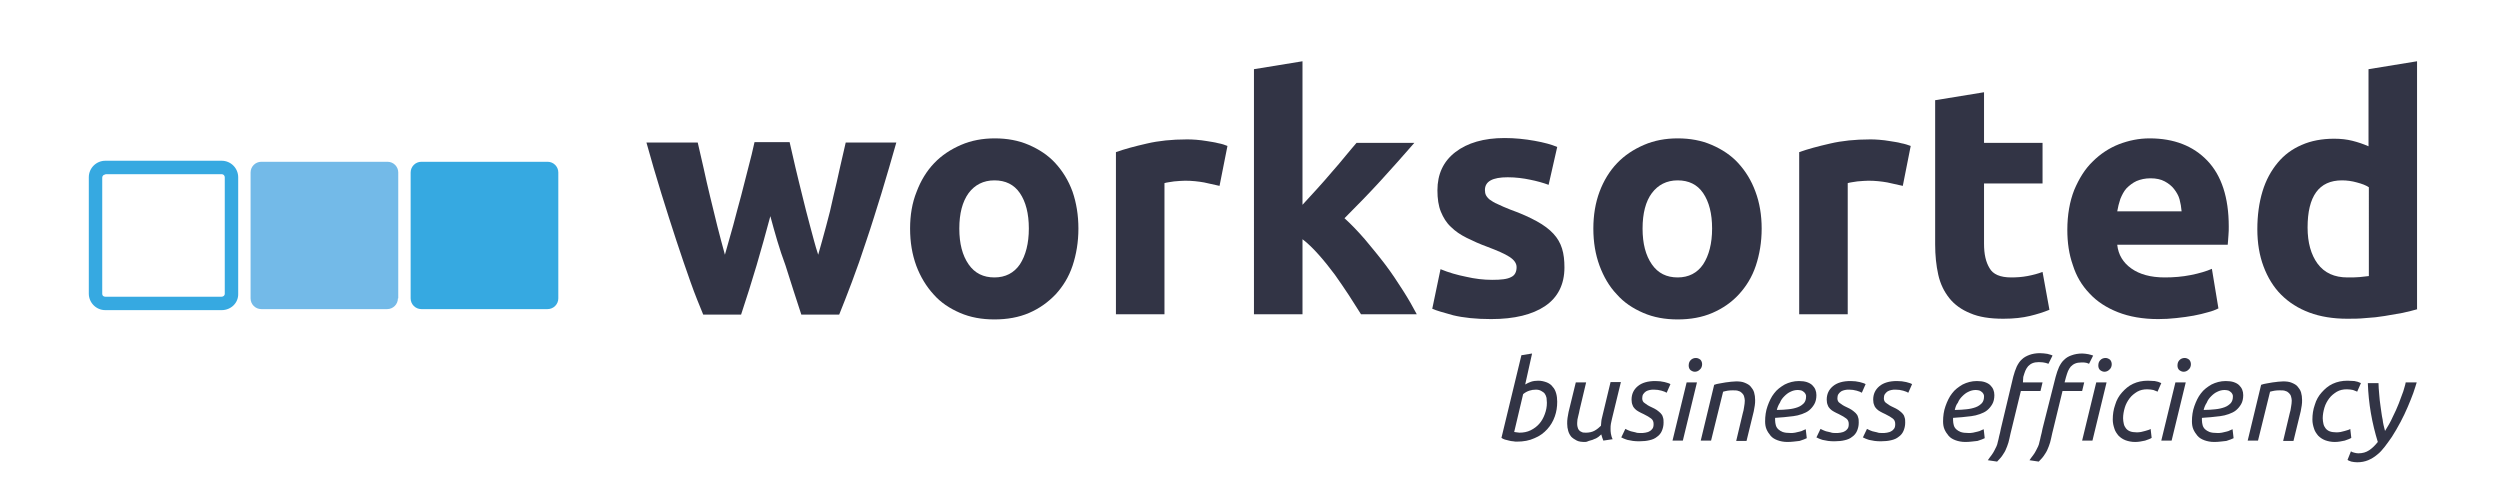 <?xml version="1.0" encoding="utf-8"?>
<!-- Generator: Adobe Illustrator 25.3.1, SVG Export Plug-In . SVG Version: 6.00 Build 0)  -->
<svg version="1.1" id="Layer_1" xmlns="http://www.w3.org/2000/svg" xmlns:xlink="http://www.w3.org/1999/xlink" x="0px" y="0px"
	 viewBox="0 0 726.3 142.3" style="enable-background:new 0 0 726.3 142.3;" xml:space="preserve">
<style type="text/css">
	.st0{fill:#323445;}
	.st1{fill:#36A9E1;}
	.st2{fill:#73BAE8;}
</style>
<g>
	<g>
		<g>
			<path class="st0" d="M223.8,62.8c-1.3,4.8-2.6,9.6-4,14.3c-1.4,4.7-2.9,9.5-4.5,14.3h-11c-1.1-2.7-2.4-5.8-3.7-9.5
				c-1.3-3.7-2.7-7.7-4.1-12c-1.4-4.3-2.9-8.9-4.4-13.8c-1.5-4.8-2.9-9.7-4.3-14.7h14.9c0.5,2.3,1.1,4.8,1.7,7.4
				c0.6,2.7,1.2,5.5,1.9,8.3c0.7,2.8,1.4,5.7,2.1,8.6c0.7,2.9,1.5,5.6,2.2,8.3c0.8-2.8,1.6-5.6,2.4-8.5c0.8-2.9,1.5-5.8,2.3-8.6
				c0.7-2.8,1.4-5.5,2.1-8.2c0.7-2.6,1.3-5.1,1.8-7.4h10.2c0.5,2.3,1.1,4.7,1.7,7.4c0.6,2.6,1.3,5.3,2,8.2c0.7,2.8,1.4,5.7,2.2,8.6
				c0.8,2.9,1.5,5.8,2.4,8.5c0.8-2.7,1.5-5.4,2.3-8.3c0.8-2.9,1.5-5.7,2.1-8.6c0.7-2.8,1.3-5.6,1.9-8.3c0.6-2.7,1.2-5.2,1.7-7.4
				h14.7c-1.4,4.9-2.8,9.8-4.3,14.7c-1.5,4.8-2.9,9.4-4.4,13.8c-1.4,4.3-2.8,8.3-4.2,12c-1.4,3.7-2.6,6.8-3.7,9.5h-11
				c-1.6-4.8-3.1-9.6-4.6-14.3C226.4,72.3,225.1,67.6,223.8,62.8z"/>
		</g>
		<g>
			<path class="st0" d="M313.3,66.4c0,3.9-0.6,7.5-1.7,10.8c-1.1,3.3-2.8,6-4.9,8.3c-2.2,2.3-4.7,4.1-7.7,5.4
				c-3,1.3-6.4,1.9-10.1,1.9c-3.7,0-7-0.6-10-1.9c-3-1.3-5.6-3-7.7-5.4c-2.1-2.3-3.8-5.1-5-8.3c-1.2-3.3-1.8-6.8-1.8-10.8
				c0-3.9,0.6-7.5,1.9-10.7c1.2-3.2,2.9-6,5.1-8.3c2.2-2.3,4.8-4,7.8-5.3c3-1.3,6.3-1.9,9.8-1.9c3.6,0,6.9,0.6,9.9,1.9
				c3,1.3,5.6,3,7.7,5.3c2.1,2.3,3.8,5,5,8.3C312.7,58.9,313.3,62.5,313.3,66.4z M298.9,66.4c0-4.4-0.9-7.8-2.6-10.3
				c-1.7-2.5-4.2-3.7-7.4-3.7c-3.2,0-5.7,1.3-7.5,3.7c-1.8,2.5-2.7,5.9-2.7,10.3c0,4.4,0.9,7.8,2.7,10.4c1.8,2.6,4.3,3.8,7.5,3.8
				c3.2,0,5.7-1.3,7.4-3.8C298,74.2,298.9,70.7,298.9,66.4z"/>
		</g>
		<g>
			<path class="st0" d="M354.3,54c-1.3-0.3-2.7-0.6-4.5-1c-1.7-0.3-3.5-0.5-5.5-0.5c-0.9,0-1.9,0.1-3.2,0.2
				c-1.2,0.2-2.2,0.3-2.8,0.5v38.1h-14.1V44.2c2.5-0.9,5.5-1.7,9-2.5c3.4-0.8,7.3-1.2,11.5-1.2c0.8,0,1.7,0,2.8,0.1
				c1.1,0.1,2.1,0.2,3.2,0.4c1.1,0.2,2.1,0.3,3.2,0.6c1.1,0.2,2,0.5,2.7,0.8L354.3,54z"/>
		</g>
		<g>
			<path class="st0" d="M378.4,59.5c1.4-1.5,2.8-3.1,4.3-4.7c1.5-1.6,2.9-3.3,4.3-4.9c1.4-1.6,2.7-3.1,3.9-4.6
				c1.2-1.5,2.3-2.7,3.2-3.8h16.8c-3.4,3.9-6.6,7.5-9.8,11c-3.2,3.5-6.7,7.1-10.5,10.9c1.9,1.7,3.9,3.8,5.9,6.1c2,2.4,4,4.8,5.9,7.3
				c1.9,2.5,3.6,5.1,5.2,7.6c1.6,2.5,2.9,4.8,4,6.9h-16.2c-1-1.6-2.2-3.5-3.5-5.5c-1.3-2-2.7-4-4.1-6c-1.5-2-3-3.9-4.6-5.7
				c-1.6-1.8-3.2-3.4-4.8-4.6v21.8h-14.1V20.1l14.1-2.3V59.5z"/>
		</g>
		<g>
			<path class="st0" d="M433.5,81.3c2.6,0,4.4-0.2,5.5-0.8c1.1-0.5,1.6-1.5,1.6-2.9c0-1.1-0.7-2.1-2.1-3c-1.4-0.9-3.5-1.8-6.4-2.9
				c-2.2-0.8-4.2-1.7-6-2.6c-1.8-0.9-3.3-1.9-4.6-3.2c-1.3-1.2-2.2-2.7-2.9-4.4c-0.7-1.7-1-3.8-1-6.2c0-4.7,1.7-8.4,5.2-11.1
				c3.5-2.7,8.3-4.1,14.3-4.1c3,0,5.9,0.3,8.7,0.8c2.8,0.5,5,1.1,6.6,1.8l-2.5,11c-1.6-0.6-3.4-1.1-5.4-1.5
				c-1.9-0.4-4.1-0.7-6.5-0.7c-4.4,0-6.6,1.2-6.6,3.7c0,0.6,0.1,1.1,0.3,1.5c0.2,0.4,0.6,0.9,1.1,1.3c0.6,0.4,1.3,0.9,2.3,1.3
				c1,0.5,2.2,1,3.7,1.6c3.1,1.1,5.7,2.3,7.7,3.4c2,1.1,3.6,2.3,4.8,3.6c1.2,1.3,2,2.7,2.5,4.3c0.5,1.6,0.7,3.4,0.7,5.5
				c0,4.9-1.9,8.7-5.6,11.2c-3.7,2.5-8.9,3.8-15.7,3.8c-4.4,0-8.1-0.4-11-1.1c-2.9-0.8-5-1.4-6.1-1.9l2.4-11.5
				c2.4,1,4.9,1.7,7.4,2.2C428.5,81,431,81.3,433.5,81.3z"/>
		</g>
		<g>
			<path class="st0" d="M511.8,66.4c0,3.9-0.6,7.5-1.7,10.8c-1.1,3.3-2.8,6-4.9,8.3c-2.1,2.3-4.7,4.1-7.7,5.4
				c-3,1.3-6.4,1.9-10.1,1.9c-3.7,0-7-0.6-10-1.9c-3-1.3-5.6-3-7.7-5.4c-2.2-2.3-3.8-5.1-5-8.3c-1.2-3.3-1.8-6.8-1.8-10.8
				c0-3.9,0.6-7.5,1.8-10.7c1.2-3.2,2.9-6,5.1-8.3c2.2-2.3,4.8-4,7.8-5.3c3-1.3,6.3-1.9,9.8-1.9c3.6,0,6.9,0.6,9.9,1.9
				c3,1.3,5.6,3,7.7,5.3c2.1,2.3,3.8,5,5,8.3C511.2,58.9,511.8,62.5,511.8,66.4z M497.4,66.4c0-4.4-0.9-7.8-2.6-10.3
				c-1.7-2.5-4.2-3.7-7.4-3.7c-3.2,0-5.7,1.3-7.5,3.7s-2.7,5.9-2.7,10.3c0,4.4,0.9,7.8,2.7,10.4s4.3,3.8,7.5,3.8
				c3.2,0,5.7-1.3,7.4-3.8C496.5,74.2,497.4,70.7,497.4,66.4z"/>
		</g>
		<g>
			<path class="st0" d="M552.8,54c-1.3-0.3-2.8-0.6-4.5-1c-1.7-0.3-3.5-0.5-5.5-0.5c-0.9,0-1.9,0.1-3.2,0.2
				c-1.2,0.2-2.2,0.3-2.8,0.5v38.1h-14.1V44.2c2.5-0.9,5.5-1.7,9-2.5c3.4-0.8,7.3-1.2,11.5-1.2c0.8,0,1.7,0,2.7,0.1
				c1.1,0.1,2.2,0.2,3.2,0.4c1.1,0.2,2.2,0.3,3.2,0.6c1.1,0.2,2,0.5,2.8,0.8L552.8,54z"/>
		</g>
		<g>
			<path class="st0" d="M562.3,29.1l14.1-2.3v14.7h17v11.8h-17v17.5c0,3,0.5,5.3,1.6,7.1c1,1.8,3.1,2.7,6.3,2.7
				c1.5,0,3.1-0.1,4.7-0.4c1.6-0.3,3.1-0.7,4.4-1.2l2,11c-1.7,0.7-3.6,1.3-5.7,1.8c-2.1,0.5-4.6,0.8-7.7,0.8c-3.9,0-7.1-0.5-9.6-1.6
				c-2.5-1-4.6-2.5-6.1-4.4c-1.5-1.9-2.6-4.1-3.2-6.8c-0.6-2.7-0.9-5.6-0.9-8.8V29.1z"/>
		</g>
		<g>
			<path class="st0" d="M600.6,66.8c0-4.4,0.7-8.3,2-11.6c1.4-3.3,3.1-6.1,5.4-8.3c2.2-2.2,4.8-3.9,7.6-5c2.9-1.1,5.8-1.7,8.9-1.7
				c7.1,0,12.7,2.2,16.8,6.5c4.1,4.3,6.2,10.7,6.2,19.1c0,0.8,0,1.7-0.1,2.7c-0.1,1-0.1,1.8-0.2,2.6h-32.1c0.3,2.9,1.7,5.2,4.1,6.9
				c2.4,1.7,5.6,2.6,9.7,2.6c2.6,0,5.1-0.2,7.6-0.7c2.5-0.5,4.5-1.1,6.1-1.8l1.9,11.5c-0.8,0.4-1.8,0.8-3,1.1
				c-1.3,0.4-2.7,0.7-4.2,1c-1.6,0.3-3.2,0.5-5,0.7c-1.8,0.2-3.5,0.3-5.3,0.3c-4.5,0-8.4-0.7-11.7-2c-3.3-1.3-6.1-3.1-8.3-5.5
				c-2.2-2.3-3.8-5-4.8-8.2C601.1,73.9,600.6,70.5,600.6,66.8z M633.8,61.4c-0.1-1.2-0.3-2.4-0.6-3.5c-0.3-1.1-0.9-2.1-1.6-3
				c-0.7-0.9-1.6-1.6-2.7-2.2c-1.1-0.6-2.5-0.9-4.1-0.9c-1.6,0-2.9,0.3-4.1,0.8c-1.1,0.5-2.1,1.3-2.9,2.1c-0.8,0.9-1.3,1.9-1.8,3.1
				c-0.4,1.2-0.7,2.4-0.9,3.6H633.8z"/>
		</g>
		<g>
			<path class="st0" d="M702.4,89.8c-1.3,0.4-2.7,0.7-4.4,1.1c-1.6,0.3-3.4,0.6-5.2,0.9c-1.8,0.3-3.6,0.5-5.5,0.6
				c-1.9,0.2-3.7,0.2-5.4,0.2c-4.1,0-7.8-0.6-11-1.8c-3.2-1.2-5.9-2.9-8.2-5.2c-2.2-2.2-3.9-5-5.1-8.2c-1.2-3.2-1.8-6.8-1.8-10.8
				c0-4,0.5-7.7,1.5-11c1-3.3,2.5-6,4.4-8.3c1.9-2.3,4.2-4,7-5.2c2.7-1.2,5.9-1.8,9.4-1.8c2,0,3.7,0.2,5.3,0.6
				c1.6,0.4,3.1,0.9,4.7,1.6V20.1l14.1-2.3V89.8z M670.4,66.1c0,4.4,1,7.9,2.9,10.5c2,2.7,4.9,4,8.7,4c1.3,0,2.4,0,3.5-0.1
				c1.1-0.1,2-0.2,2.7-0.3V54.4c-0.9-0.6-2-1-3.5-1.4c-1.4-0.4-2.9-0.6-4.3-0.6C673.7,52.4,670.4,57,670.4,66.1z"/>
		</g>
	</g>
	<g>
		<path class="st1" d="M162.2,86.7c0,1.7-1.4,3.1-3.1,3.1h-36.7c-1.7,0-3.1-1.4-3.1-3.1V50.1c0-1.7,1.4-3.1,3.1-3.1h36.7
			c1.7,0,3.1,1.4,3.1,3.1V86.7z"/>
	</g>
	<g>
		<path class="st2" d="M115.6,86.7c0,1.7-1.4,3.1-3.1,3.1H75.9c-1.7,0-3.1-1.4-3.1-3.1V50.1c0-1.7,1.4-3.1,3.1-3.1h36.7
			c1.7,0,3.1,1.4,3.1,3.1V86.7z"/>
	</g>
	<g>
		<path class="st1" d="M64.4,90.1H30.6c-2.7,0-4.8-2.2-4.8-4.8V51.5c0-2.7,2.2-4.8,4.8-4.8h33.8c2.7,0,4.8,2.2,4.8,4.8v33.8
			C69.3,88,67.1,90.1,64.4,90.1z M30.6,50.7c-0.5,0-0.9,0.4-0.9,0.9v33.8c0,0.5,0.4,0.8,0.9,0.8h33.8c0.5,0,0.9-0.4,0.9-0.8V51.5
			c0-0.5-0.4-0.9-0.9-0.9H30.6z"/>
	</g>
	<g>
		<g>
			<path class="st0" d="M443.1,111.7c0.5-0.3,1.1-0.6,1.7-0.8c0.6-0.2,1.3-0.3,2.1-0.3c0.9,0,1.7,0.2,2.5,0.5
				c0.7,0.3,1.3,0.7,1.7,1.3c0.5,0.5,0.8,1.2,1,1.9c0.2,0.7,0.3,1.5,0.3,2.4c0,1.5-0.2,2.9-0.7,4.3c-0.5,1.4-1.2,2.6-2.2,3.7
				c-1,1.1-2.2,2-3.7,2.6c-1.5,0.7-3.2,1-5.1,1c-0.3,0-0.7,0-1.1-0.1c-0.4,0-0.8-0.1-1.2-0.2c-0.4-0.1-0.8-0.2-1.2-0.3
				c-0.4-0.1-0.7-0.3-1-0.5l5.8-24l3.1-0.5L443.1,111.7z M446.2,113.2c-0.7,0-1.3,0.1-1.9,0.3c-0.6,0.2-1.2,0.5-1.8,1l-2.6,11
				c0.2,0,0.5,0.1,0.7,0.1c0.3,0,0.6,0.1,0.8,0.1c1.2,0,2.3-0.2,3.3-0.7c1-0.5,1.8-1.1,2.5-1.9c0.7-0.8,1.2-1.7,1.6-2.8
				c0.4-1.1,0.6-2.1,0.6-3.3c0-0.5-0.1-0.9-0.1-1.4c-0.1-0.5-0.3-0.9-0.5-1.2c-0.2-0.3-0.6-0.6-1-0.8
				C447.3,113.3,446.8,113.2,446.2,113.2z"/>
		</g>
		<g>
			<path class="st0" d="M460.5,128.4c-1,0-1.8-0.1-2.4-0.4c-0.6-0.3-1.2-0.7-1.6-1.1c-0.4-0.5-0.7-1-0.9-1.7
				c-0.2-0.7-0.3-1.3-0.3-2.1c0-0.6,0-1.1,0.1-1.7c0.1-0.6,0.2-1.1,0.3-1.7l2.1-8.6h3l-1.9,8c-0.1,0.5-0.2,1.1-0.4,1.8
				c-0.2,0.7-0.3,1.3-0.3,2c0,0.4,0,0.8,0.1,1.1c0.1,0.4,0.2,0.7,0.4,0.9c0.2,0.3,0.5,0.5,0.8,0.6c0.3,0.2,0.8,0.2,1.3,0.2
				c0.9,0,1.8-0.2,2.5-0.6c0.7-0.4,1.3-0.9,1.8-1.4c0-0.3,0.1-0.7,0.1-1.1c0-0.4,0.1-0.8,0.2-1.2l2.5-10.4h3l-2.6,10.7
				c-0.1,0.5-0.2,1-0.3,1.4c-0.1,0.5-0.1,0.9-0.1,1.4c0,0.5,0,1,0.1,1.5c0.1,0.5,0.2,1,0.5,1.6l-2.7,0.4c-0.1-0.2-0.2-0.5-0.3-0.8
				c-0.1-0.3-0.2-0.6-0.3-1c-0.2,0.2-0.5,0.4-0.8,0.7c-0.3,0.2-0.7,0.5-1.1,0.6c-0.4,0.2-0.9,0.4-1.4,0.5S461.1,128.4,460.5,128.4z"
				/>
		</g>
		<g>
			<path class="st0" d="M476.6,125.8c0.5,0,0.9,0,1.4-0.1c0.5-0.1,0.9-0.2,1.2-0.4c0.4-0.2,0.7-0.5,0.9-0.8c0.2-0.3,0.3-0.7,0.3-1.3
				c0-0.7-0.2-1.2-0.7-1.6c-0.5-0.4-1.2-0.8-2.2-1.3c-0.5-0.2-1-0.5-1.4-0.7c-0.4-0.2-0.8-0.5-1.1-0.8c-0.3-0.3-0.6-0.7-0.7-1.1
				c-0.2-0.4-0.3-1-0.3-1.6c0-1.6,0.6-2.9,1.8-3.9c1.2-1,2.9-1.5,5.1-1.5c1,0,1.9,0.1,2.7,0.3c0.8,0.2,1.4,0.4,1.7,0.6l-1.1,2.5
				c-0.3-0.2-0.8-0.4-1.5-0.6c-0.7-0.2-1.4-0.3-2.2-0.3c-0.4,0-0.8,0-1.2,0.1c-0.4,0.1-0.8,0.2-1.1,0.4c-0.3,0.2-0.6,0.5-0.8,0.8
				c-0.2,0.3-0.3,0.7-0.3,1.2c0,0.6,0.2,1.1,0.7,1.4c0.5,0.4,1.1,0.8,2,1.2c0.6,0.3,1.1,0.5,1.5,0.8c0.4,0.3,0.8,0.6,1.1,0.9
				c0.3,0.3,0.6,0.7,0.7,1.2c0.2,0.5,0.2,1,0.2,1.6c0,0.9-0.2,1.7-0.5,2.4c-0.3,0.7-0.8,1.3-1.4,1.7c-0.6,0.5-1.3,0.8-2.2,1
				c-0.8,0.2-1.8,0.3-2.8,0.3c-0.7,0-1.4,0-2-0.1c-0.6-0.1-1.1-0.2-1.6-0.3c-0.4-0.1-0.8-0.3-1.1-0.4s-0.5-0.3-0.7-0.3l1.2-2.5
				c0.2,0.1,0.4,0.2,0.6,0.3c0.3,0.1,0.6,0.3,1,0.4c0.4,0.1,0.8,0.2,1.3,0.3C475.6,125.8,476.1,125.8,476.6,125.8z"/>
		</g>
		<g>
			<path class="st0" d="M488.9,128h-3l4.1-16.9h3L488.9,128z M492.4,108c-0.5,0-0.9-0.2-1.3-0.5c-0.3-0.3-0.5-0.7-0.5-1.3
				c0-0.7,0.2-1.2,0.6-1.6c0.4-0.4,0.9-0.6,1.5-0.6c0.5,0,0.9,0.2,1.3,0.5c0.3,0.3,0.5,0.8,0.5,1.3c0,0.6-0.2,1.2-0.7,1.6
				C493.4,107.8,492.9,108,492.4,108z"/>
		</g>
		<g>
			<path class="st0" d="M497.1,128h-3l3.9-16.2c0.5-0.2,1-0.3,1.6-0.4c0.6-0.1,1.1-0.2,1.7-0.3c0.6-0.1,1.1-0.1,1.6-0.2
				c0.5,0,1-0.1,1.5-0.1c1,0,1.8,0.1,2.5,0.4c0.7,0.3,1.3,0.6,1.7,1.1c0.4,0.5,0.8,1,1,1.7c0.2,0.7,0.3,1.4,0.3,2.2
				c0,0.5,0,1-0.1,1.6c-0.1,0.6-0.2,1.1-0.3,1.7l-2.1,8.6h-3l1.9-8c0.2-0.6,0.3-1.2,0.4-1.9c0.1-0.6,0.2-1.2,0.2-1.8
				c0-0.4-0.1-0.8-0.2-1.2c-0.1-0.4-0.3-0.7-0.6-1c-0.3-0.3-0.6-0.5-1-0.6c-0.4-0.2-1-0.2-1.6-0.2c-0.5,0-1.1,0-1.6,0.1
				c-0.5,0.1-1,0.2-1.3,0.3L497.1,128z"/>
		</g>
		<g>
			<path class="st0" d="M519.3,128.4c-1.1,0-2.1-0.2-2.9-0.5c-0.8-0.3-1.5-0.7-2-1.3c-0.5-0.6-0.9-1.2-1.2-1.9
				c-0.3-0.7-0.4-1.5-0.4-2.3c0-1.5,0.2-3,0.7-4.4c0.5-1.4,1.1-2.7,1.9-3.7c0.8-1.1,1.9-1.9,3.1-2.6c1.2-0.6,2.6-1,4.1-1
				c0.9,0,1.7,0.1,2.3,0.3c0.6,0.2,1.2,0.5,1.6,0.9c0.4,0.4,0.7,0.8,0.9,1.3c0.2,0.5,0.3,1,0.3,1.6c0,1-0.2,1.9-0.6,2.6
				c-0.4,0.7-0.9,1.3-1.5,1.8c-0.6,0.5-1.3,0.8-2.1,1.1c-0.8,0.3-1.7,0.5-2.5,0.6c-0.9,0.1-1.8,0.2-2.7,0.3
				c-0.9,0.1-1.8,0.1-2.6,0.2c0,0.2,0,0.3,0,0.4c0,0.1,0,0.2,0,0.3c0,0.5,0.1,1,0.2,1.4c0.1,0.4,0.3,0.8,0.7,1.2
				c0.3,0.3,0.8,0.6,1.3,0.8c0.6,0.2,1.3,0.3,2.3,0.3c0.4,0,0.8,0,1.3-0.1c0.4-0.1,0.9-0.2,1.3-0.3c0.4-0.1,0.8-0.2,1.1-0.4
				c0.3-0.1,0.5-0.2,0.7-0.3l0.3,2.6c-0.4,0.2-1.1,0.5-2.1,0.8C521.8,128.2,520.6,128.4,519.3,128.4z M516.2,119.1
				c1.3,0,2.4-0.1,3.4-0.2s1.9-0.3,2.7-0.6c0.8-0.3,1.3-0.7,1.8-1.2c0.4-0.5,0.6-1.1,0.6-1.9c0-0.2,0-0.4-0.1-0.6
				c-0.1-0.2-0.2-0.4-0.4-0.6c-0.2-0.2-0.4-0.3-0.7-0.5c-0.3-0.1-0.7-0.2-1.2-0.2c-0.8,0-1.5,0.2-2.1,0.5c-0.7,0.3-1.3,0.8-1.8,1.3
				c-0.5,0.5-1,1.1-1.3,1.9C516.7,117.6,516.4,118.3,516.2,119.1z"/>
		</g>
		<g>
			<path class="st0" d="M533.3,125.8c0.5,0,0.9,0,1.4-0.1c0.5-0.1,0.9-0.2,1.2-0.4c0.4-0.2,0.7-0.5,0.9-0.8c0.2-0.3,0.3-0.7,0.3-1.3
				c0-0.7-0.2-1.2-0.7-1.6c-0.5-0.4-1.2-0.8-2.2-1.3c-0.5-0.2-1-0.5-1.4-0.7c-0.4-0.2-0.8-0.5-1.1-0.8c-0.3-0.3-0.6-0.7-0.7-1.1
				c-0.2-0.4-0.3-1-0.3-1.6c0-1.6,0.6-2.9,1.8-3.9c1.2-1,2.9-1.5,5.1-1.5c1,0,1.9,0.1,2.7,0.3c0.8,0.2,1.4,0.4,1.7,0.6l-1.1,2.5
				c-0.3-0.2-0.8-0.4-1.5-0.6c-0.7-0.2-1.4-0.3-2.2-0.3c-0.4,0-0.8,0-1.2,0.1c-0.4,0.1-0.8,0.2-1.1,0.4c-0.3,0.2-0.6,0.5-0.8,0.8
				c-0.2,0.3-0.3,0.7-0.3,1.2c0,0.6,0.2,1.1,0.7,1.4c0.5,0.4,1.1,0.8,2,1.2c0.6,0.3,1.1,0.5,1.5,0.8c0.4,0.3,0.8,0.6,1.1,0.9
				c0.3,0.3,0.6,0.7,0.7,1.2c0.2,0.5,0.2,1,0.2,1.6c0,0.9-0.2,1.7-0.5,2.4c-0.3,0.7-0.8,1.3-1.4,1.7c-0.6,0.5-1.3,0.8-2.2,1
				c-0.8,0.2-1.8,0.3-2.8,0.3c-0.7,0-1.4,0-2-0.1c-0.6-0.1-1.1-0.2-1.6-0.3c-0.4-0.1-0.8-0.3-1.1-0.4c-0.3-0.1-0.5-0.3-0.7-0.3
				l1.2-2.5c0.2,0.1,0.4,0.2,0.6,0.3c0.3,0.1,0.6,0.3,1,0.4c0.4,0.1,0.8,0.2,1.3,0.3C532.3,125.8,532.8,125.8,533.3,125.8z"/>
		</g>
		<g>
			<path class="st0" d="M546.8,125.8c0.5,0,0.9,0,1.4-0.1c0.5-0.1,0.9-0.2,1.2-0.4c0.4-0.2,0.7-0.5,0.9-0.8c0.2-0.3,0.3-0.7,0.3-1.3
				c0-0.7-0.2-1.2-0.7-1.6c-0.5-0.4-1.2-0.8-2.2-1.3c-0.5-0.2-1-0.5-1.4-0.7c-0.4-0.2-0.8-0.5-1.1-0.8c-0.3-0.3-0.6-0.7-0.7-1.1
				c-0.2-0.4-0.3-1-0.3-1.6c0-1.6,0.6-2.9,1.8-3.9c1.2-1,2.9-1.5,5.1-1.5c1,0,1.9,0.1,2.7,0.3c0.8,0.2,1.4,0.4,1.7,0.6l-1.1,2.5
				c-0.3-0.2-0.8-0.4-1.5-0.6s-1.4-0.3-2.2-0.3c-0.4,0-0.8,0-1.2,0.1c-0.4,0.1-0.8,0.2-1.1,0.4c-0.3,0.2-0.6,0.5-0.8,0.8
				c-0.2,0.3-0.3,0.7-0.3,1.2c0,0.6,0.2,1.1,0.7,1.4c0.5,0.4,1.1,0.8,2,1.2c0.6,0.3,1.1,0.5,1.5,0.8c0.4,0.3,0.8,0.6,1.1,0.9
				c0.3,0.3,0.6,0.7,0.7,1.2c0.2,0.5,0.2,1,0.2,1.6c0,0.9-0.2,1.7-0.5,2.4c-0.3,0.7-0.8,1.3-1.4,1.7c-0.6,0.5-1.3,0.8-2.2,1
				c-0.8,0.2-1.8,0.3-2.8,0.3c-0.7,0-1.4,0-2-0.1c-0.6-0.1-1.1-0.2-1.6-0.3c-0.4-0.1-0.8-0.3-1.1-0.4c-0.3-0.1-0.5-0.3-0.7-0.3
				l1.2-2.5c0.2,0.1,0.4,0.2,0.6,0.3c0.3,0.1,0.6,0.3,1,0.4c0.4,0.1,0.8,0.2,1.3,0.3C545.8,125.8,546.3,125.8,546.8,125.8z"/>
		</g>
		<g>
			<path class="st0" d="M571,128.4c-1.1,0-2.1-0.2-2.9-0.5c-0.8-0.3-1.5-0.7-2-1.3c-0.5-0.6-0.9-1.2-1.2-1.9
				c-0.3-0.7-0.4-1.5-0.4-2.3c0-1.5,0.2-3,0.7-4.4c0.5-1.4,1.1-2.7,1.9-3.7c0.8-1.1,1.9-1.9,3.1-2.6c1.2-0.6,2.6-1,4.1-1
				c0.9,0,1.7,0.1,2.3,0.3c0.6,0.2,1.2,0.5,1.6,0.9c0.4,0.4,0.7,0.8,0.9,1.3c0.2,0.5,0.3,1,0.3,1.6c0,1-0.2,1.9-0.6,2.6
				c-0.4,0.7-0.9,1.3-1.5,1.8c-0.6,0.5-1.3,0.8-2.1,1.1c-0.8,0.3-1.7,0.5-2.5,0.6c-0.9,0.1-1.8,0.2-2.7,0.3
				c-0.9,0.1-1.8,0.1-2.6,0.2c0,0.2,0,0.3,0,0.4c0,0.1,0,0.2,0,0.3c0,0.5,0.1,1,0.2,1.4c0.1,0.4,0.3,0.8,0.7,1.2
				c0.3,0.3,0.8,0.6,1.3,0.8c0.6,0.2,1.3,0.3,2.3,0.3c0.4,0,0.8,0,1.3-0.1c0.4-0.1,0.9-0.2,1.3-0.3c0.4-0.1,0.8-0.2,1.1-0.4
				c0.3-0.1,0.5-0.2,0.7-0.3l0.3,2.6c-0.4,0.2-1.1,0.5-2.1,0.8C573.4,128.2,572.3,128.4,571,128.4z M567.9,119.1
				c1.3,0,2.4-0.1,3.4-0.2s1.9-0.3,2.7-0.6c0.8-0.3,1.3-0.7,1.8-1.2c0.4-0.5,0.6-1.1,0.6-1.9c0-0.2,0-0.4-0.1-0.6
				c-0.1-0.2-0.2-0.4-0.4-0.6c-0.2-0.2-0.4-0.3-0.7-0.5c-0.3-0.1-0.7-0.2-1.2-0.2c-0.8,0-1.5,0.2-2.1,0.5c-0.7,0.3-1.3,0.8-1.8,1.3
				c-0.5,0.5-1,1.1-1.3,1.9C568.3,117.6,568.1,118.3,567.9,119.1z"/>
		</g>
		<g>
			<path class="st0" d="M587.7,111.1h5.7l-0.6,2.5h-5.7l-2.6,10.7c-0.3,1.1-0.5,2.1-0.7,3c-0.2,0.9-0.4,1.7-0.7,2.4
				c-0.3,0.8-0.6,1.5-1.1,2.2c-0.4,0.7-1,1.4-1.8,2.2l-2.7-0.4c0.4-0.6,0.8-1.1,1.1-1.5c0.3-0.4,0.6-0.9,0.8-1.3
				c0.2-0.4,0.4-0.8,0.6-1.2c0.2-0.4,0.3-0.8,0.4-1.3c0.1-0.5,0.3-1,0.4-1.7c0.2-0.6,0.3-1.3,0.5-2.2l3.6-15.1c0.3-1.1,0.6-2,1-2.9
				c0.4-0.8,0.9-1.6,1.5-2.1c0.6-0.6,1.4-1,2.2-1.3c0.8-0.3,1.9-0.5,3-0.5c0.8,0,1.5,0.1,2.2,0.2c0.7,0.2,1.2,0.3,1.5,0.5l-1.2,2.4
				c-0.2-0.1-0.5-0.2-0.9-0.3c-0.4-0.1-1-0.2-1.9-0.2c-0.7,0-1.3,0.1-1.8,0.3c-0.5,0.2-0.9,0.5-1.3,0.9c-0.3,0.4-0.6,0.8-0.8,1.3
				c-0.2,0.5-0.4,1.1-0.6,1.8L587.7,111.1z M597.2,109.5c0.3-1.1,0.6-2,1-2.9c0.4-0.8,0.9-1.6,1.5-2.1c0.6-0.6,1.3-1,2.2-1.3
				c0.8-0.3,1.9-0.5,3-0.5c0.6,0,1.2,0.1,1.8,0.2c0.6,0.1,1,0.3,1.4,0.4l-1.2,2.4c-0.2-0.1-0.4-0.2-0.8-0.3
				c-0.4-0.1-0.8-0.1-1.4-0.1c-0.7,0-1.3,0.1-1.8,0.3c-0.5,0.2-0.9,0.5-1.3,0.9c-0.3,0.4-0.6,0.8-0.8,1.3c-0.2,0.5-0.4,1.1-0.6,1.8
				l-0.4,1.5h5.7l-0.6,2.5h-5.7l-2.6,10.7c-0.3,1.1-0.5,2.1-0.7,3c-0.2,0.9-0.4,1.7-0.7,2.4c-0.3,0.8-0.6,1.5-1.1,2.2
				c-0.4,0.7-1,1.4-1.8,2.2l-2.7-0.4c0.4-0.6,0.8-1.1,1.1-1.5c0.3-0.4,0.6-0.9,0.8-1.3c0.2-0.4,0.4-0.8,0.6-1.2
				c0.2-0.4,0.3-0.8,0.4-1.3c0.1-0.5,0.3-1,0.4-1.7c0.2-0.6,0.3-1.3,0.5-2.2L597.2,109.5z M607.9,128h-3l4.1-16.9h3L607.9,128z
				 M611.4,108c-0.5,0-0.9-0.2-1.3-0.5c-0.3-0.3-0.5-0.7-0.5-1.3c0-0.7,0.2-1.2,0.6-1.6c0.4-0.4,0.9-0.6,1.5-0.6
				c0.5,0,0.9,0.2,1.3,0.5c0.3,0.3,0.5,0.8,0.5,1.3c0,0.6-0.2,1.2-0.7,1.6C612.4,107.8,611.9,108,611.4,108z"/>
		</g>
		<g>
			<path class="st0" d="M613.8,121.9c0-1.5,0.2-2.9,0.7-4.3c0.4-1.4,1.1-2.6,2-3.6c0.9-1,1.9-1.9,3.2-2.5c1.3-0.6,2.7-0.9,4.3-0.9
				c0.7,0,1.4,0.1,2,0.1c0.7,0.1,1.3,0.3,1.9,0.6l-1.1,2.5c-0.3-0.2-0.8-0.3-1.2-0.5c-0.5-0.1-1.1-0.2-1.8-0.2c-1.1,0-2,0.2-2.9,0.7
				c-0.8,0.5-1.6,1.1-2.2,1.9c-0.6,0.8-1.1,1.7-1.4,2.7c-0.3,1-0.5,2.1-0.5,3.1c0,0.6,0.1,1.1,0.2,1.6c0.1,0.5,0.3,0.9,0.6,1.3
				c0.3,0.4,0.7,0.7,1.2,0.9c0.5,0.2,1.2,0.3,1.9,0.3c0.4,0,0.8,0,1.3-0.1c0.4-0.1,0.8-0.2,1.2-0.3c0.4-0.1,0.7-0.2,1-0.3
				c0.3-0.1,0.5-0.2,0.6-0.3l0.3,2.6c-0.4,0.3-1.1,0.5-1.9,0.8c-0.9,0.2-1.9,0.4-2.9,0.4c-1,0-2-0.2-2.8-0.5c-0.8-0.3-1.5-0.8-2-1.3
				c-0.5-0.6-1-1.3-1.2-2C614,123.7,613.8,122.9,613.8,121.9z"/>
		</g>
		<g>
			<path class="st0" d="M630.9,128h-3l4.1-16.9h3L630.9,128z M634.4,108c-0.5,0-0.9-0.2-1.3-0.5c-0.3-0.3-0.5-0.7-0.5-1.3
				c0-0.7,0.2-1.2,0.6-1.6c0.4-0.4,0.9-0.6,1.5-0.6c0.5,0,0.9,0.2,1.3,0.5c0.3,0.3,0.5,0.8,0.5,1.3c0,0.6-0.2,1.2-0.7,1.6
				C635.4,107.8,634.9,108,634.4,108z"/>
		</g>
		<g>
			<path class="st0" d="M643.3,128.4c-1.1,0-2.1-0.2-2.9-0.5c-0.8-0.3-1.5-0.7-2-1.3c-0.5-0.6-0.9-1.2-1.2-1.9
				c-0.3-0.7-0.4-1.5-0.4-2.3c0-1.5,0.2-3,0.7-4.4c0.5-1.4,1.1-2.7,1.9-3.7c0.8-1.1,1.9-1.9,3.1-2.6c1.2-0.6,2.6-1,4.1-1
				c0.9,0,1.7,0.1,2.3,0.3c0.6,0.2,1.2,0.5,1.6,0.9c0.4,0.4,0.7,0.8,0.9,1.3c0.2,0.5,0.3,1,0.3,1.6c0,1-0.2,1.9-0.6,2.6
				c-0.4,0.7-0.9,1.3-1.5,1.8c-0.6,0.5-1.3,0.8-2.1,1.1c-0.8,0.3-1.7,0.5-2.5,0.6c-0.9,0.1-1.8,0.2-2.7,0.3
				c-0.9,0.1-1.8,0.1-2.6,0.2c0,0.2,0,0.3,0,0.4c0,0.1,0,0.2,0,0.3c0,0.5,0.1,1,0.2,1.4c0.1,0.4,0.3,0.8,0.7,1.2
				c0.3,0.3,0.8,0.6,1.3,0.8c0.6,0.2,1.3,0.3,2.3,0.3c0.4,0,0.8,0,1.3-0.1c0.4-0.1,0.9-0.2,1.3-0.3c0.4-0.1,0.8-0.2,1.1-0.4
				c0.3-0.1,0.5-0.2,0.7-0.3l0.3,2.6c-0.4,0.2-1.1,0.5-2.1,0.8C645.7,128.2,644.6,128.4,643.3,128.4z M640.2,119.1
				c1.3,0,2.4-0.1,3.4-0.2s1.9-0.3,2.7-0.6c0.8-0.3,1.3-0.7,1.8-1.2c0.4-0.5,0.6-1.1,0.6-1.9c0-0.2,0-0.4-0.1-0.6
				c-0.1-0.2-0.2-0.4-0.4-0.6c-0.2-0.2-0.4-0.3-0.7-0.5c-0.3-0.1-0.7-0.2-1.2-0.2c-0.8,0-1.5,0.2-2.1,0.5c-0.7,0.3-1.3,0.8-1.8,1.3
				c-0.5,0.5-1,1.1-1.3,1.9C640.7,117.6,640.4,118.3,640.2,119.1z"/>
		</g>
		<g>
			<path class="st0" d="M656,128h-3l3.9-16.2c0.5-0.2,1-0.3,1.6-0.4c0.6-0.1,1.1-0.2,1.7-0.3c0.6-0.1,1.1-0.1,1.6-0.2
				c0.5,0,1-0.1,1.5-0.1c1,0,1.8,0.1,2.5,0.4c0.7,0.3,1.3,0.6,1.7,1.1c0.4,0.5,0.8,1,1,1.7c0.2,0.7,0.3,1.4,0.3,2.2
				c0,0.5,0,1-0.1,1.6c-0.1,0.6-0.2,1.1-0.3,1.7l-2.1,8.6h-3l1.9-8c0.2-0.6,0.3-1.2,0.4-1.9c0.1-0.6,0.2-1.2,0.2-1.8
				c0-0.4-0.1-0.8-0.2-1.2c-0.1-0.4-0.3-0.7-0.6-1c-0.3-0.3-0.6-0.5-1-0.6c-0.4-0.2-1-0.2-1.6-0.2c-0.5,0-1.1,0-1.6,0.1
				c-0.5,0.1-1,0.2-1.3,0.3L656,128z"/>
		</g>
		<g>
			<path class="st0" d="M671.8,121.9c0-1.5,0.2-2.9,0.7-4.3c0.4-1.4,1.1-2.6,2-3.6c0.9-1,1.9-1.9,3.2-2.5c1.3-0.6,2.7-0.9,4.3-0.9
				c0.7,0,1.4,0.1,2,0.1c0.7,0.1,1.3,0.3,1.9,0.6l-1.1,2.5c-0.3-0.2-0.8-0.3-1.2-0.5c-0.5-0.1-1.1-0.2-1.8-0.2c-1.1,0-2,0.2-2.9,0.7
				c-0.8,0.5-1.6,1.1-2.2,1.9c-0.6,0.8-1.1,1.7-1.4,2.7c-0.3,1-0.5,2.1-0.5,3.1c0,0.6,0.1,1.1,0.2,1.6c0.1,0.5,0.3,0.9,0.6,1.3
				c0.3,0.4,0.7,0.7,1.2,0.9c0.5,0.2,1.2,0.3,1.9,0.3c0.4,0,0.8,0,1.3-0.1c0.4-0.1,0.8-0.2,1.2-0.3c0.4-0.1,0.7-0.2,1-0.3
				c0.3-0.1,0.5-0.2,0.6-0.3l0.3,2.6c-0.4,0.3-1.1,0.5-1.9,0.8c-0.9,0.2-1.9,0.4-2.9,0.4c-1,0-2-0.2-2.8-0.5c-0.8-0.3-1.5-0.8-2-1.3
				c-0.5-0.6-1-1.3-1.2-2C672,123.7,671.8,122.9,671.8,121.9z"/>
		</g>
		<g>
			<path class="st0" d="M692.9,125.2c0.8-1.3,1.6-2.6,2.2-4c0.7-1.4,1.3-2.7,1.8-4c0.5-1.3,0.9-2.5,1.3-3.5c0.3-1.1,0.6-1.9,0.7-2.6
				h3.2c-0.2,0.8-0.6,1.8-1,3.1c-0.4,1.2-1,2.5-1.6,4c-0.6,1.4-1.3,2.9-2.1,4.4c-0.8,1.5-1.6,2.9-2.5,4.3c-0.7,1-1.4,2-2.1,2.9
				c-0.7,0.9-1.4,1.7-2.2,2.3c-0.8,0.7-1.7,1.2-2.6,1.6c-1,0.4-2,0.6-3.2,0.6c-0.6,0-1.2-0.1-1.7-0.2c-0.5-0.2-0.9-0.3-1.1-0.5
				l1-2.5c0.2,0.2,0.5,0.3,0.9,0.4c0.4,0.1,0.8,0.2,1.2,0.2c1.3,0,2.3-0.3,3.2-0.9c0.9-0.6,1.7-1.4,2.5-2.4c-0.8-2.6-1.5-5.4-2-8.3
				c-0.5-2.9-0.8-5.8-0.9-8.8h3.1c0,1,0.1,2,0.2,3.2c0.1,1.2,0.2,2.4,0.4,3.6c0.2,1.2,0.3,2.5,0.6,3.8
				C692.3,122.9,692.6,124.1,692.9,125.2z"/>
		</g>
	</g>
</g>
</svg>
